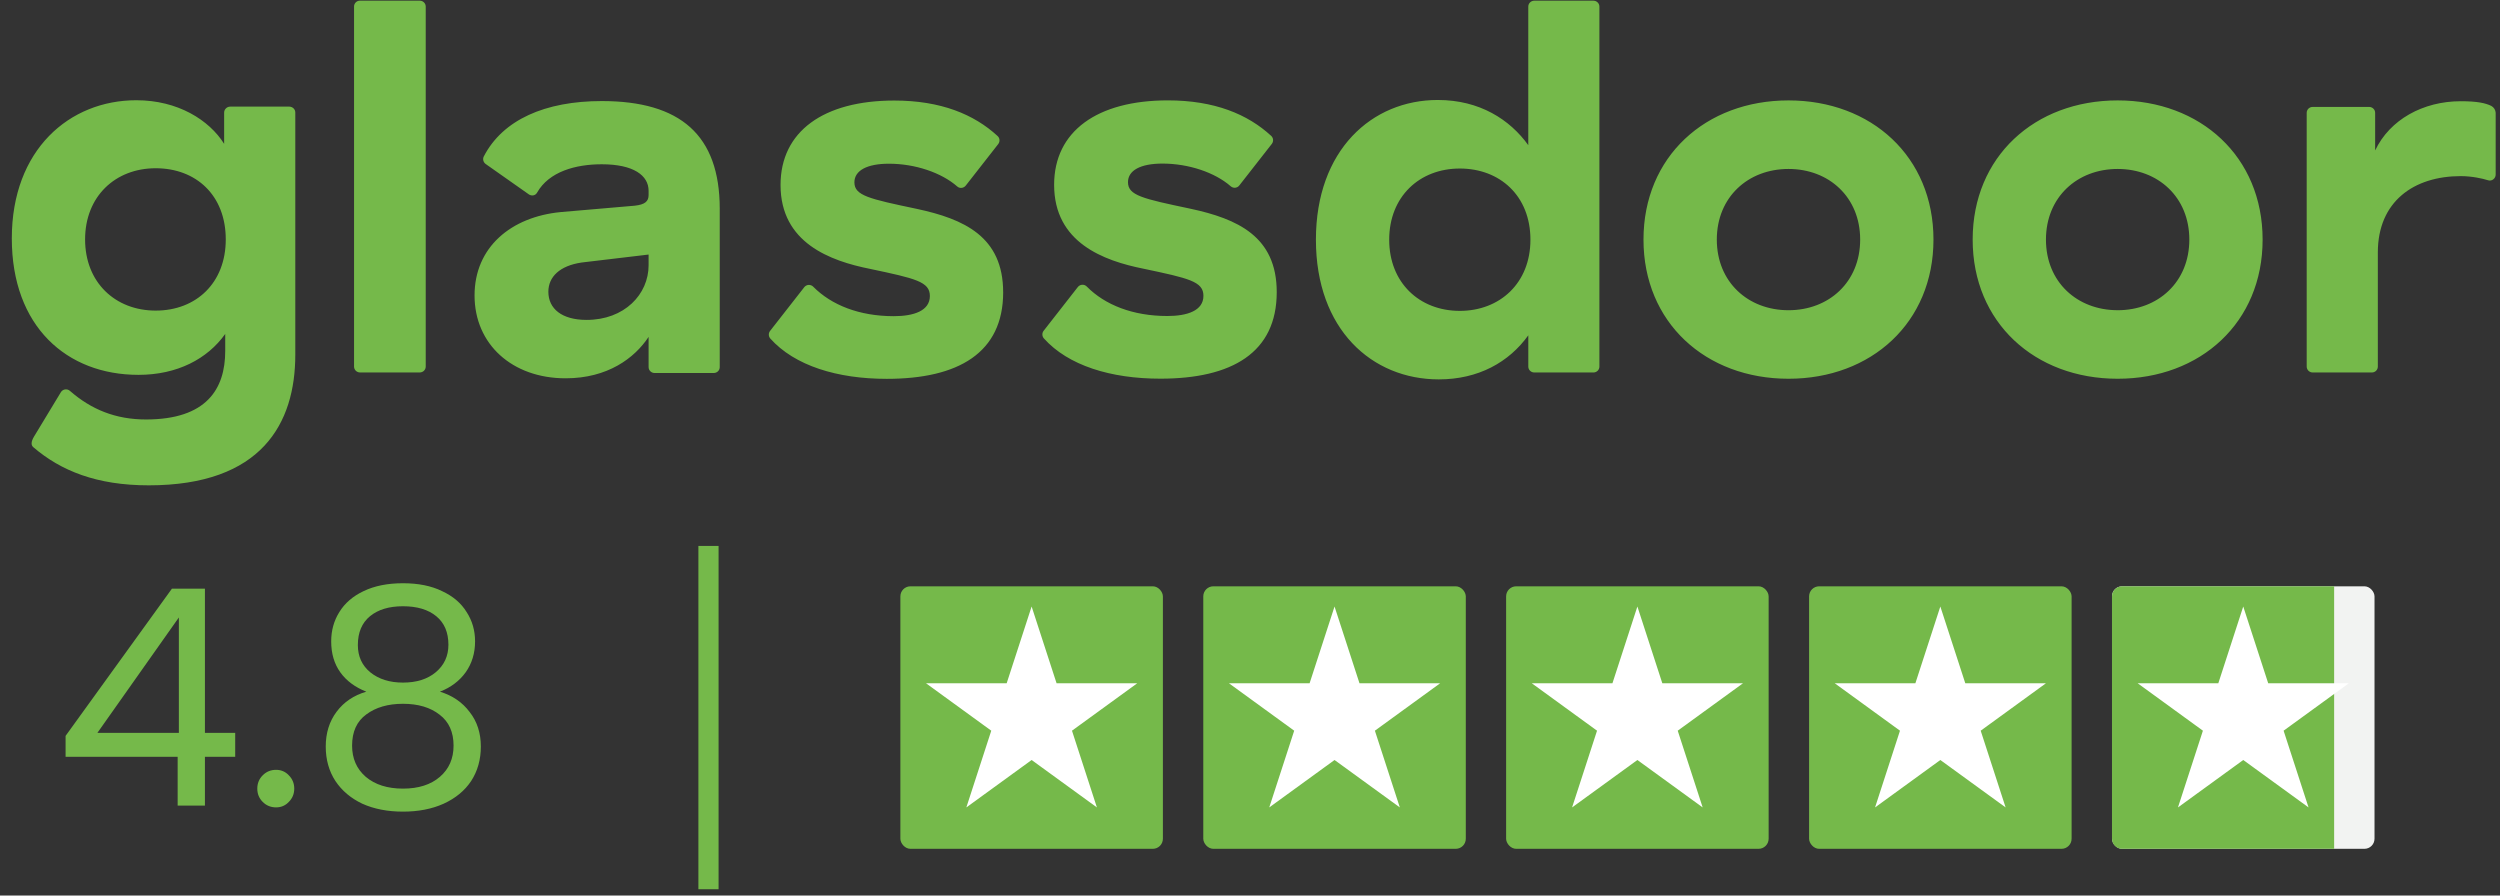 <svg width="134" height="48" viewBox="0 0 134 48" fill="none" xmlns="http://www.w3.org/2000/svg">
<rect x="0" y="0" width="134" height="48" fill="#333333" stroke="none"/>
<path fill-rule="evenodd" clip-rule="evenodd" d="M133.768 6.041C133.763 5.966 133.739 5.894 133.699 5.83C133.658 5.766 133.601 5.714 133.535 5.678C133.233 5.528 132.793 5.426 131.897 5.426C129.876 5.426 128.088 6.414 127.308 8.065V6.048C127.308 6.006 127.3 5.965 127.284 5.926C127.268 5.888 127.244 5.853 127.214 5.824C127.184 5.794 127.149 5.771 127.11 5.755C127.071 5.739 127.029 5.731 126.987 5.731H123.96C123.918 5.731 123.876 5.739 123.837 5.755C123.798 5.771 123.762 5.794 123.732 5.824C123.702 5.853 123.679 5.888 123.663 5.926C123.647 5.965 123.638 6.006 123.639 6.048V19.649C123.639 19.823 123.782 19.965 123.96 19.965H127.131C127.173 19.965 127.215 19.957 127.254 19.941C127.293 19.925 127.328 19.902 127.358 19.873C127.388 19.843 127.412 19.808 127.428 19.77C127.444 19.732 127.452 19.691 127.452 19.649V13.531C127.452 10.798 129.384 9.44 131.897 9.44C132.484 9.44 133.069 9.568 133.363 9.663C133.564 9.728 133.768 9.566 133.768 9.357V6.041ZM113.506 16.627C111.338 16.627 109.663 15.119 109.663 12.842C109.663 10.565 111.34 9.056 113.506 9.056C115.672 9.056 117.348 10.565 117.348 12.842C117.348 15.119 115.672 16.628 113.506 16.628V16.627ZM113.506 5.382C109.056 5.382 105.735 8.401 105.735 12.842C105.735 17.283 109.058 20.301 113.506 20.301C117.953 20.301 121.276 17.283 121.276 12.843C121.276 8.401 117.953 5.382 113.506 5.382ZM95.864 16.628C93.696 16.628 92.021 15.119 92.021 12.842C92.021 10.565 93.696 9.056 95.864 9.056C98.031 9.056 99.705 10.565 99.705 12.842C99.705 15.119 98.031 16.628 95.864 16.628ZM95.864 5.382C91.414 5.382 88.091 8.401 88.091 12.842C88.091 17.283 91.414 20.301 95.864 20.301C100.311 20.301 103.634 17.283 103.634 12.842C103.634 8.401 100.311 5.382 95.864 5.382ZM78.246 16.663C76.08 16.663 74.461 15.154 74.461 12.848C74.461 10.542 76.08 9.033 78.246 9.033C80.385 9.033 82.031 10.486 82.031 12.848C82.031 15.182 80.385 16.663 78.246 16.663ZM85.408 0.037H82.237C82.152 0.037 82.07 0.071 82.01 0.13C81.949 0.189 81.916 0.269 81.916 0.353V7.781C80.933 6.414 79.316 5.359 77.063 5.359C73.538 5.359 70.533 8.037 70.533 12.848C70.533 17.66 73.537 20.335 77.119 20.335C79.229 20.335 80.876 19.424 81.917 17.973V19.649C81.917 19.823 82.06 19.965 82.236 19.965H85.408C85.584 19.965 85.728 19.825 85.728 19.649V0.353C85.728 0.27 85.694 0.189 85.634 0.13C85.574 0.071 85.493 0.037 85.408 0.037V0.037ZM68.433 15.656C68.433 18.904 66.035 20.297 62.194 20.297C59.539 20.297 57.256 19.594 55.95 18.137C55.901 18.08 55.873 18.008 55.871 17.933C55.87 17.858 55.895 17.785 55.942 17.726L57.775 15.381C57.803 15.346 57.839 15.317 57.88 15.296C57.921 15.276 57.966 15.264 58.011 15.263C58.057 15.261 58.103 15.269 58.145 15.286C58.187 15.304 58.225 15.33 58.256 15.363C59.224 16.34 60.714 16.938 62.569 16.938C63.636 16.938 64.504 16.654 64.504 15.856C64.504 15.088 63.724 14.917 61.297 14.404C59.159 13.977 56.501 13.01 56.501 9.907C56.501 7.031 58.814 5.38 62.597 5.38C65.087 5.38 66.877 6.12 68.138 7.285C68.259 7.396 68.27 7.585 68.168 7.714L66.428 9.939C66.402 9.973 66.37 10.002 66.333 10.023C66.295 10.044 66.254 10.057 66.211 10.062C66.168 10.067 66.125 10.063 66.084 10.05C66.043 10.037 66.005 10.017 65.972 9.989C65.12 9.239 63.701 8.768 62.308 8.768C61.124 8.768 60.46 9.138 60.46 9.764C60.46 10.476 61.241 10.647 63.811 11.188C66.323 11.729 68.433 12.668 68.433 15.657V15.656ZM53.77 15.665C53.77 18.911 51.371 20.306 47.53 20.306C44.877 20.306 42.593 19.603 41.287 18.145C41.238 18.088 41.21 18.016 41.209 17.941C41.207 17.866 41.232 17.793 41.279 17.734L43.112 15.389C43.14 15.354 43.176 15.325 43.217 15.305C43.258 15.284 43.302 15.273 43.348 15.271C43.394 15.27 43.439 15.278 43.481 15.295C43.524 15.312 43.562 15.338 43.593 15.371C44.562 16.348 46.052 16.947 47.906 16.947C48.974 16.947 49.841 16.663 49.841 15.864C49.841 15.096 49.061 14.926 46.635 14.412C44.496 13.985 41.837 13.017 41.837 9.915C41.837 7.039 44.15 5.389 47.934 5.389C50.423 5.389 52.212 6.128 53.474 7.294C53.595 7.405 53.606 7.592 53.505 7.722L51.764 9.948C51.654 10.088 51.445 10.117 51.31 9.997C50.456 9.247 49.039 8.775 47.646 8.775C46.461 8.775 45.796 9.147 45.796 9.772C45.796 10.485 46.578 10.656 49.148 11.197C51.661 11.737 53.769 12.676 53.769 15.665H53.77ZM34.765 14.214C34.765 15.78 33.467 17.147 31.443 17.147C30.114 17.147 29.392 16.548 29.392 15.637C29.392 14.84 30 14.242 31.183 14.07L34.765 13.644V14.213V14.214ZM32.253 5.417C29.227 5.417 26.948 6.415 25.93 8.388C25.896 8.456 25.888 8.534 25.907 8.608C25.926 8.682 25.971 8.746 26.034 8.791L28.346 10.418C28.491 10.52 28.696 10.487 28.783 10.332C29.425 9.193 30.862 8.805 32.253 8.805C33.957 8.805 34.765 9.402 34.765 10.228V10.455C34.765 10.797 34.563 10.968 34.014 11.026L30.057 11.367C27.4 11.622 25.436 13.246 25.436 15.836C25.436 18.455 27.457 20.277 30.316 20.277C32.57 20.277 34.014 19.196 34.765 18.057V19.676C34.765 19.852 34.908 19.993 35.086 19.993H38.257C38.342 19.993 38.424 19.96 38.484 19.901C38.545 19.841 38.578 19.761 38.578 19.677V11.196C38.578 7.238 36.469 5.417 32.252 5.417H32.253ZM22.819 0.352V19.648C22.819 19.822 22.676 19.964 22.498 19.964H19.298C19.213 19.964 19.131 19.931 19.071 19.872C19.011 19.812 18.977 19.732 18.977 19.648V0.347C18.977 0.175 19.118 0.036 19.291 0.036H22.498C22.675 0.036 22.819 0.177 22.819 0.352V0.352ZM8.346 16.648C6.178 16.648 4.561 15.139 4.561 12.833C4.561 10.528 6.179 9.018 8.346 9.018C10.513 9.018 12.101 10.47 12.101 12.833C12.101 15.167 10.512 16.648 8.346 16.648ZM15.507 5.715H12.34C12.254 5.715 12.171 5.749 12.11 5.809C12.049 5.869 12.014 5.951 12.014 6.036V7.709C11.206 6.428 9.53 5.373 7.306 5.373C3.724 5.373 0.633 8.022 0.633 12.777C0.633 17.502 3.579 20.092 7.422 20.092C9.501 20.092 11.118 19.238 12.072 17.9V18.811C12.072 20.86 11.06 22.484 7.825 22.484C6.199 22.484 4.893 21.95 3.748 20.951C3.714 20.92 3.673 20.897 3.628 20.883C3.584 20.87 3.537 20.866 3.491 20.872C3.445 20.878 3.401 20.895 3.362 20.92C3.323 20.945 3.29 20.978 3.266 21.017L1.83 23.39C1.644 23.696 1.669 23.869 1.786 23.97C3.262 25.233 5.181 26.014 7.971 26.014C14.037 26.014 15.828 22.684 15.828 19.011V6.033C15.828 5.991 15.82 5.95 15.804 5.911C15.788 5.873 15.764 5.838 15.734 5.808C15.704 5.779 15.669 5.756 15.63 5.74C15.591 5.724 15.549 5.715 15.507 5.715V5.715Z" fill="#75B94A"/>
<rect x="48.26" y="31.426" width="14.071" height="14.071" rx="0.541" fill="#75B94A"/>
<path d="M55.295 32.509L56.632 36.622H60.957L57.458 39.165L58.794 43.278L55.295 40.736L51.796 43.278L53.132 39.165L49.633 36.622H53.958L55.295 32.509Z" fill="white"/>
<rect x="64.496" y="31.426" width="14.071" height="14.071" rx="0.541" fill="#75B94A"/>
<path d="M71.531 32.509L72.868 36.622H77.193L73.694 39.165L75.031 43.278L71.531 40.736L68.032 43.278L69.369 39.165L65.87 36.622H70.195L71.531 32.509Z" fill="white"/>
<rect x="80.728" y="31.426" width="14.071" height="14.071" rx="0.541" fill="#75B94A"/>
<path d="M87.764 32.509L89.1 36.622H93.426L89.926 39.165L91.263 43.278L87.764 40.736L84.264 43.278L85.601 39.165L82.102 36.622H86.427L87.764 32.509Z" fill="white"/>
<rect x="96.967" y="31.426" width="14.071" height="14.071" rx="0.541" fill="#75B94A"/>
<path d="M104.002 32.509L105.339 36.622H109.664L106.165 39.165L107.501 43.278L104.002 40.736L100.503 43.278L101.839 39.165L98.34 36.622H102.665L104.002 32.509Z" fill="white"/>
<rect x="113.203" y="31.426" width="14.071" height="14.071" rx="0.541" fill="#F2F3F2"/>
<path d="M113.203 31.967C113.203 31.668 113.445 31.426 113.744 31.426H125.11V45.497H113.744C113.445 45.497 113.203 45.255 113.203 44.956V31.967Z" fill="#75B94A"/>
<path d="M120.238 32.509L121.575 36.622H125.9L122.401 39.165L123.738 43.278L120.238 40.736L116.739 43.278L118.076 39.165L114.577 36.622H118.902L120.238 32.509Z" fill="white"/>
<path d="M3.515 40.565V39.444L9.214 31.554H10.984V39.282H12.607V40.565H10.984V43.179H9.522V40.565H3.515ZM9.587 33.096L5.22 39.282H9.587V33.096ZM14.798 43.276C14.516 43.276 14.278 43.179 14.083 42.984C13.888 42.789 13.791 42.551 13.791 42.27C13.791 41.988 13.888 41.75 14.083 41.555C14.278 41.36 14.516 41.263 14.798 41.263C15.068 41.263 15.296 41.36 15.479 41.555C15.674 41.75 15.772 41.988 15.772 42.27C15.772 42.551 15.674 42.789 15.479 42.984C15.296 43.179 15.068 43.276 14.798 43.276ZM19.635 37.074C19.029 36.836 18.564 36.489 18.239 36.035C17.914 35.58 17.752 35.028 17.752 34.379C17.752 33.794 17.898 33.269 18.19 32.804C18.483 32.328 18.916 31.954 19.489 31.684C20.074 31.402 20.777 31.262 21.6 31.262C22.422 31.262 23.121 31.402 23.694 31.684C24.279 31.954 24.717 32.328 25.009 32.804C25.312 33.269 25.464 33.794 25.464 34.379C25.464 35.007 25.296 35.559 24.961 36.035C24.625 36.5 24.165 36.847 23.581 37.074C24.252 37.28 24.782 37.642 25.172 38.162C25.572 38.67 25.773 39.288 25.773 40.013C25.773 40.716 25.599 41.333 25.253 41.864C24.907 42.383 24.414 42.789 23.775 43.081C23.148 43.363 22.422 43.503 21.6 43.503C20.777 43.503 20.052 43.363 19.424 43.081C18.807 42.789 18.326 42.383 17.979 41.864C17.633 41.333 17.46 40.716 17.46 40.013C17.46 39.288 17.654 38.665 18.044 38.146C18.434 37.626 18.964 37.269 19.635 37.074ZM24.035 34.557C24.035 33.897 23.819 33.388 23.386 33.031C22.953 32.674 22.358 32.495 21.6 32.495C20.853 32.495 20.263 32.674 19.83 33.031C19.397 33.388 19.181 33.903 19.181 34.574C19.181 35.18 19.402 35.667 19.846 36.035C20.301 36.403 20.885 36.587 21.6 36.587C22.325 36.587 22.91 36.403 23.353 36.035C23.808 35.656 24.035 35.163 24.035 34.557ZM21.6 37.723C20.799 37.723 20.144 37.913 19.635 38.292C19.127 38.66 18.872 39.217 18.872 39.964C18.872 40.657 19.116 41.214 19.603 41.636C20.101 42.058 20.766 42.27 21.6 42.27C22.433 42.27 23.093 42.058 23.581 41.636C24.068 41.214 24.311 40.657 24.311 39.964C24.311 39.239 24.062 38.687 23.564 38.308C23.067 37.918 22.412 37.723 21.6 37.723Z" fill="#75B94A"/>
<line x1="37.975" y1="29.262" x2="37.975" y2="47.663" stroke="#75B94A" stroke-width="1.082"/>
</svg>
